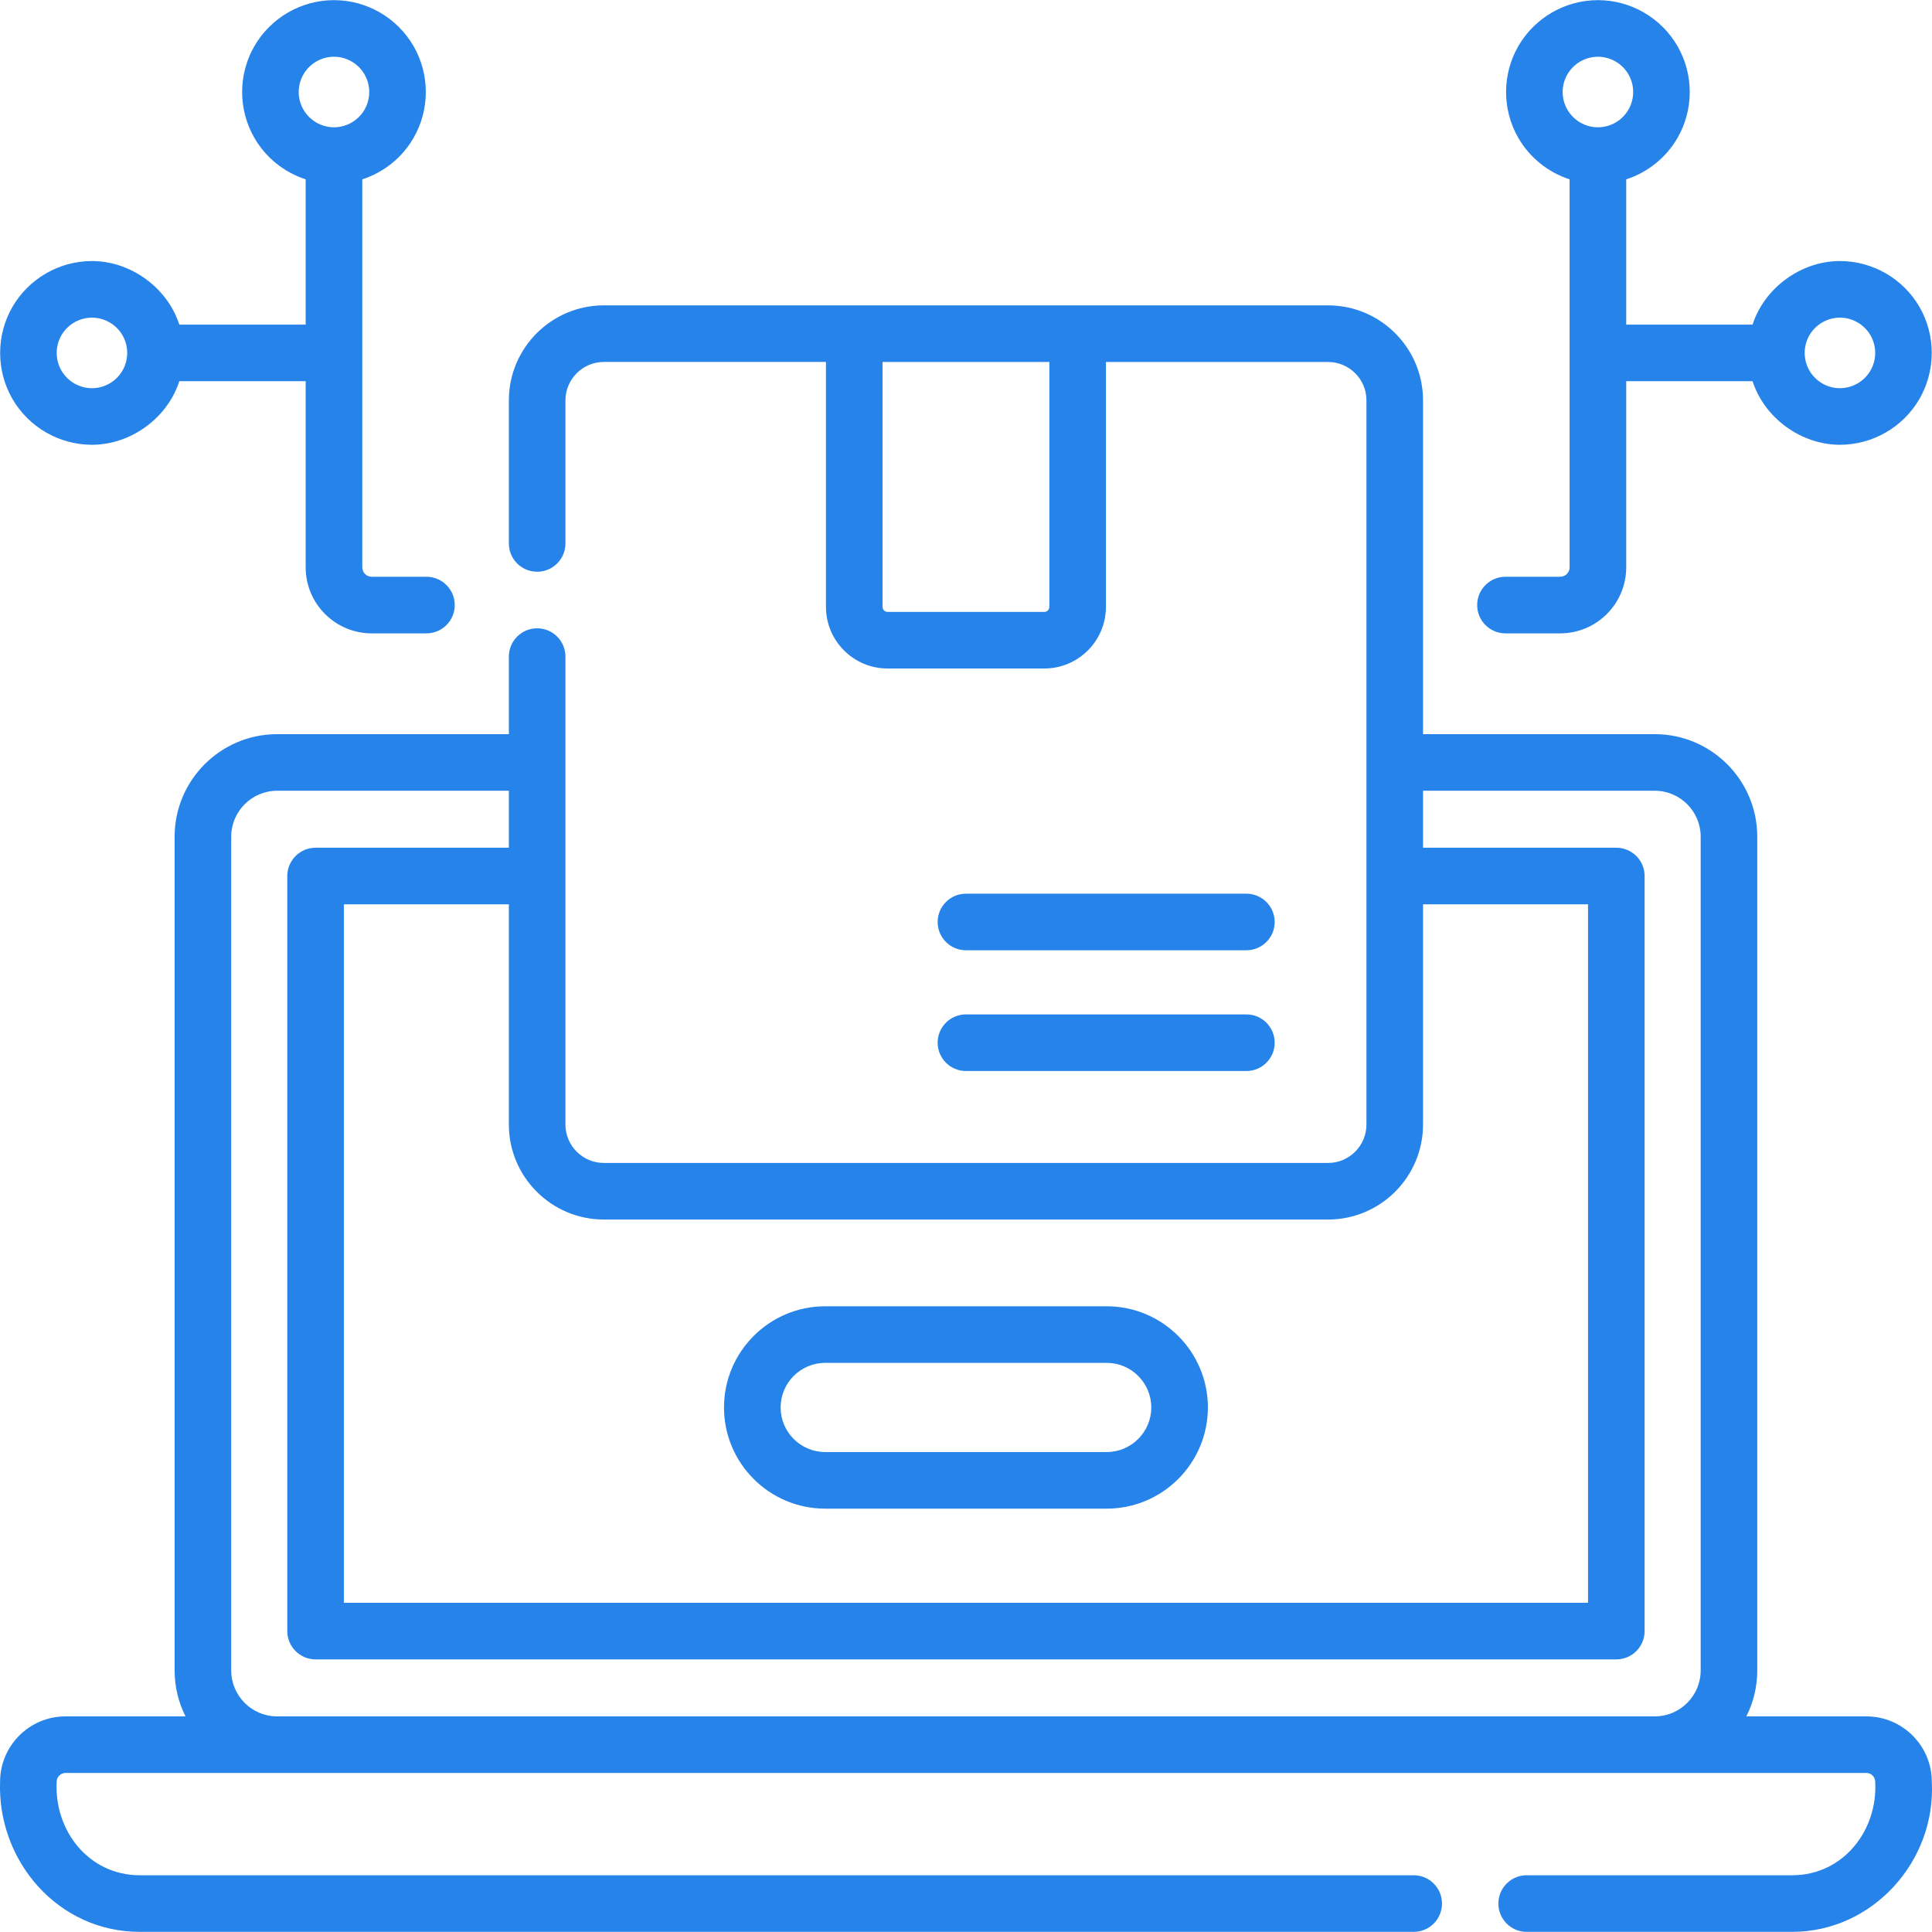 <svg width="70" height="70" viewBox="0 0 70 70" fill="none" xmlns="http://www.w3.org/2000/svg">
<g clipPath="url(#clip0_6538_2182)">
<path d="M54.546 22.948H56.528C57.847 22.948 58.921 21.875 58.921 20.555V13.812H63.499C63.931 15.149 65.258 16.115 66.664 16.115C67.85 16.115 68.954 15.477 69.547 14.451C70.139 13.424 70.139 12.149 69.547 11.122C68.954 10.096 67.85 9.458 66.664 9.458C65.258 9.458 63.931 10.425 63.499 11.761H58.921V6.498C59.693 6.247 60.362 5.719 60.778 4.998C61.371 3.972 61.371 2.696 60.778 1.67C60.185 0.643 59.081 0.005 57.895 0.005C56.71 0.005 55.606 0.643 55.013 1.67C54.42 2.696 54.42 3.972 55.013 4.998C55.429 5.719 56.098 6.247 56.87 6.498V12.787V20.556C56.87 20.744 56.717 20.897 56.528 20.897H54.546C53.979 20.897 53.521 21.356 53.521 21.923C53.521 22.489 53.979 22.948 54.546 22.948ZM65.558 12.148C65.785 11.754 66.209 11.509 66.664 11.509C67.119 11.509 67.543 11.754 67.771 12.148C67.999 12.542 67.999 13.032 67.771 13.426C67.543 13.82 67.119 14.065 66.664 14.065C66.209 14.065 65.785 13.82 65.558 13.426C65.33 13.031 65.33 12.542 65.558 12.148ZM56.789 2.695C57.016 2.301 57.44 2.056 57.895 2.056C58.35 2.056 58.775 2.301 59.002 2.695C59.23 3.089 59.23 3.579 59.002 3.973C58.775 4.367 58.35 4.612 57.895 4.612C57.44 4.612 57.016 4.367 56.789 3.972C56.561 3.579 56.561 3.089 56.789 2.695Z" fill="#2583E9"/>
<path d="M3.332 16.115C4.738 16.115 6.066 15.149 6.497 13.812H11.075V20.555C11.075 21.875 12.149 22.948 13.468 22.948H15.45C16.017 22.948 16.476 22.489 16.476 21.922C16.476 21.356 16.017 20.897 15.45 20.897H13.468C13.279 20.897 13.126 20.744 13.126 20.555V12.787V6.498C13.898 6.247 14.567 5.719 14.983 4.998C15.576 3.972 15.576 2.696 14.983 1.67C14.39 0.643 13.286 0.005 12.101 0.005C10.915 0.005 9.811 0.643 9.218 1.67C8.625 2.696 8.625 3.972 9.218 4.998C9.634 5.719 10.304 6.247 11.075 6.498V11.761H6.497C6.065 10.424 4.738 9.458 3.332 9.458C2.146 9.458 1.042 10.096 0.449 11.123C-0.143 12.149 -0.143 13.424 0.449 14.451C1.042 15.477 2.146 16.115 3.332 16.115ZM10.994 2.695C11.222 2.301 11.646 2.056 12.101 2.056C12.556 2.056 12.98 2.301 13.207 2.695C13.435 3.089 13.435 3.579 13.207 3.973C12.98 4.367 12.556 4.612 12.101 4.612C11.646 4.612 11.222 4.367 10.994 3.972C10.766 3.579 10.766 3.089 10.994 2.695ZM2.225 12.148C2.453 11.754 2.877 11.509 3.332 11.509C3.787 11.509 4.211 11.754 4.438 12.148C4.666 12.542 4.666 13.032 4.438 13.426C4.211 13.82 3.787 14.065 3.332 14.065C2.877 14.065 2.453 13.82 2.225 13.426C1.998 13.031 1.998 12.542 2.225 12.148Z" fill="#2583E9"/>
<path d="M67.623 62.188H63.274C63.526 61.687 63.669 61.121 63.669 60.523V30.315C63.669 28.266 62.003 26.6 59.955 26.6H51.559V14.505C51.559 12.608 50.015 11.064 48.118 11.064H21.878C19.98 11.064 18.437 12.608 18.437 14.505V19.69C18.437 20.256 18.896 20.715 19.462 20.715C20.028 20.715 20.487 20.256 20.487 19.69V14.505C20.487 13.739 21.111 13.114 21.878 13.114H29.926V21.988C29.926 23.22 30.928 24.221 32.159 24.221H37.837C39.068 24.221 40.07 23.22 40.07 21.988V13.115H48.118C48.885 13.115 49.509 13.739 49.509 14.505V40.745C49.509 41.512 48.885 42.136 48.118 42.136H21.878C21.111 42.136 20.487 41.512 20.487 40.745V23.791C20.487 23.224 20.028 22.765 19.462 22.765C18.896 22.765 18.437 23.224 18.437 23.791V26.6H10.041C7.993 26.6 6.327 28.266 6.327 30.315V60.523C6.327 61.121 6.469 61.687 6.722 62.188H2.373C1.067 62.188 0.003 63.251 0.003 64.558C-0.099 67.432 2.106 69.995 5.063 69.995H51.221C51.787 69.995 52.246 69.536 52.246 68.969C52.246 68.403 51.787 67.944 51.221 67.944H5.063C3.206 67.944 1.957 66.312 2.054 64.558C2.054 64.381 2.197 64.238 2.373 64.238H67.623C67.799 64.238 67.942 64.381 67.942 64.558C68.04 66.312 66.79 67.944 64.933 67.944H55.314C54.748 67.944 54.289 68.403 54.289 68.969C54.289 69.536 54.748 69.995 55.314 69.995H64.933C67.849 69.995 70.147 67.432 69.993 64.558C69.993 63.251 68.929 62.188 67.623 62.188ZM38.02 21.988C38.02 22.089 37.938 22.171 37.837 22.171H32.159C32.058 22.171 31.976 22.089 31.976 21.988V13.115H38.02V21.988ZM21.878 44.186H48.118C50.015 44.186 51.559 42.642 51.559 40.745V32.766H57.537V58.072H12.459V32.766H18.437V40.745C18.437 42.642 19.98 44.186 21.878 44.186ZM8.377 30.315C8.377 29.397 9.124 28.65 10.041 28.65H18.437V30.715H11.434C10.868 30.715 10.409 31.174 10.409 31.74V59.097C10.409 59.664 10.868 60.123 11.434 60.123H58.562C59.128 60.123 59.587 59.664 59.587 59.097V31.74C59.587 31.174 59.128 30.715 58.562 30.715H51.559V28.65H59.955C60.872 28.65 61.619 29.397 61.619 30.315V60.523C61.619 61.441 60.872 62.188 59.955 62.188H10.041C9.124 62.188 8.377 61.441 8.377 60.523V30.315Z" fill="#2583E9"/>
<path d="M29.898 54.661H40.098C42.119 54.661 43.764 53.017 43.764 50.995C43.764 48.974 42.119 47.329 40.098 47.329H29.898C27.877 47.329 26.232 48.974 26.232 50.995C26.232 53.017 27.877 54.661 29.898 54.661ZM29.898 49.379H40.098C40.989 49.379 41.713 50.104 41.713 50.995C41.713 51.886 40.988 52.61 40.098 52.61H29.898C29.007 52.61 28.283 51.886 28.283 50.995C28.283 50.104 29.008 49.379 29.898 49.379Z" fill="#2583E9"/>
<path d="M34.998 34.43H45.159C45.725 34.43 46.184 33.971 46.184 33.405C46.184 32.839 45.725 32.38 45.159 32.38H34.998C34.432 32.38 33.973 32.839 33.973 33.405C33.973 33.971 34.432 34.43 34.998 34.43Z" fill="#2583E9"/>
<path d="M34.998 38.805H45.159C45.725 38.805 46.184 38.346 46.184 37.78C46.184 37.213 45.725 36.754 45.159 36.754H34.998C34.432 36.754 33.973 37.213 33.973 37.78C33.973 38.346 34.432 38.805 34.998 38.805Z" fill="#2583E9"/>
</g>
<defs>
<clipPath id="clip0_6538_2182">
<rect width="70" height="70" fill="white"/>
</clipPath>
</defs>
</svg>
